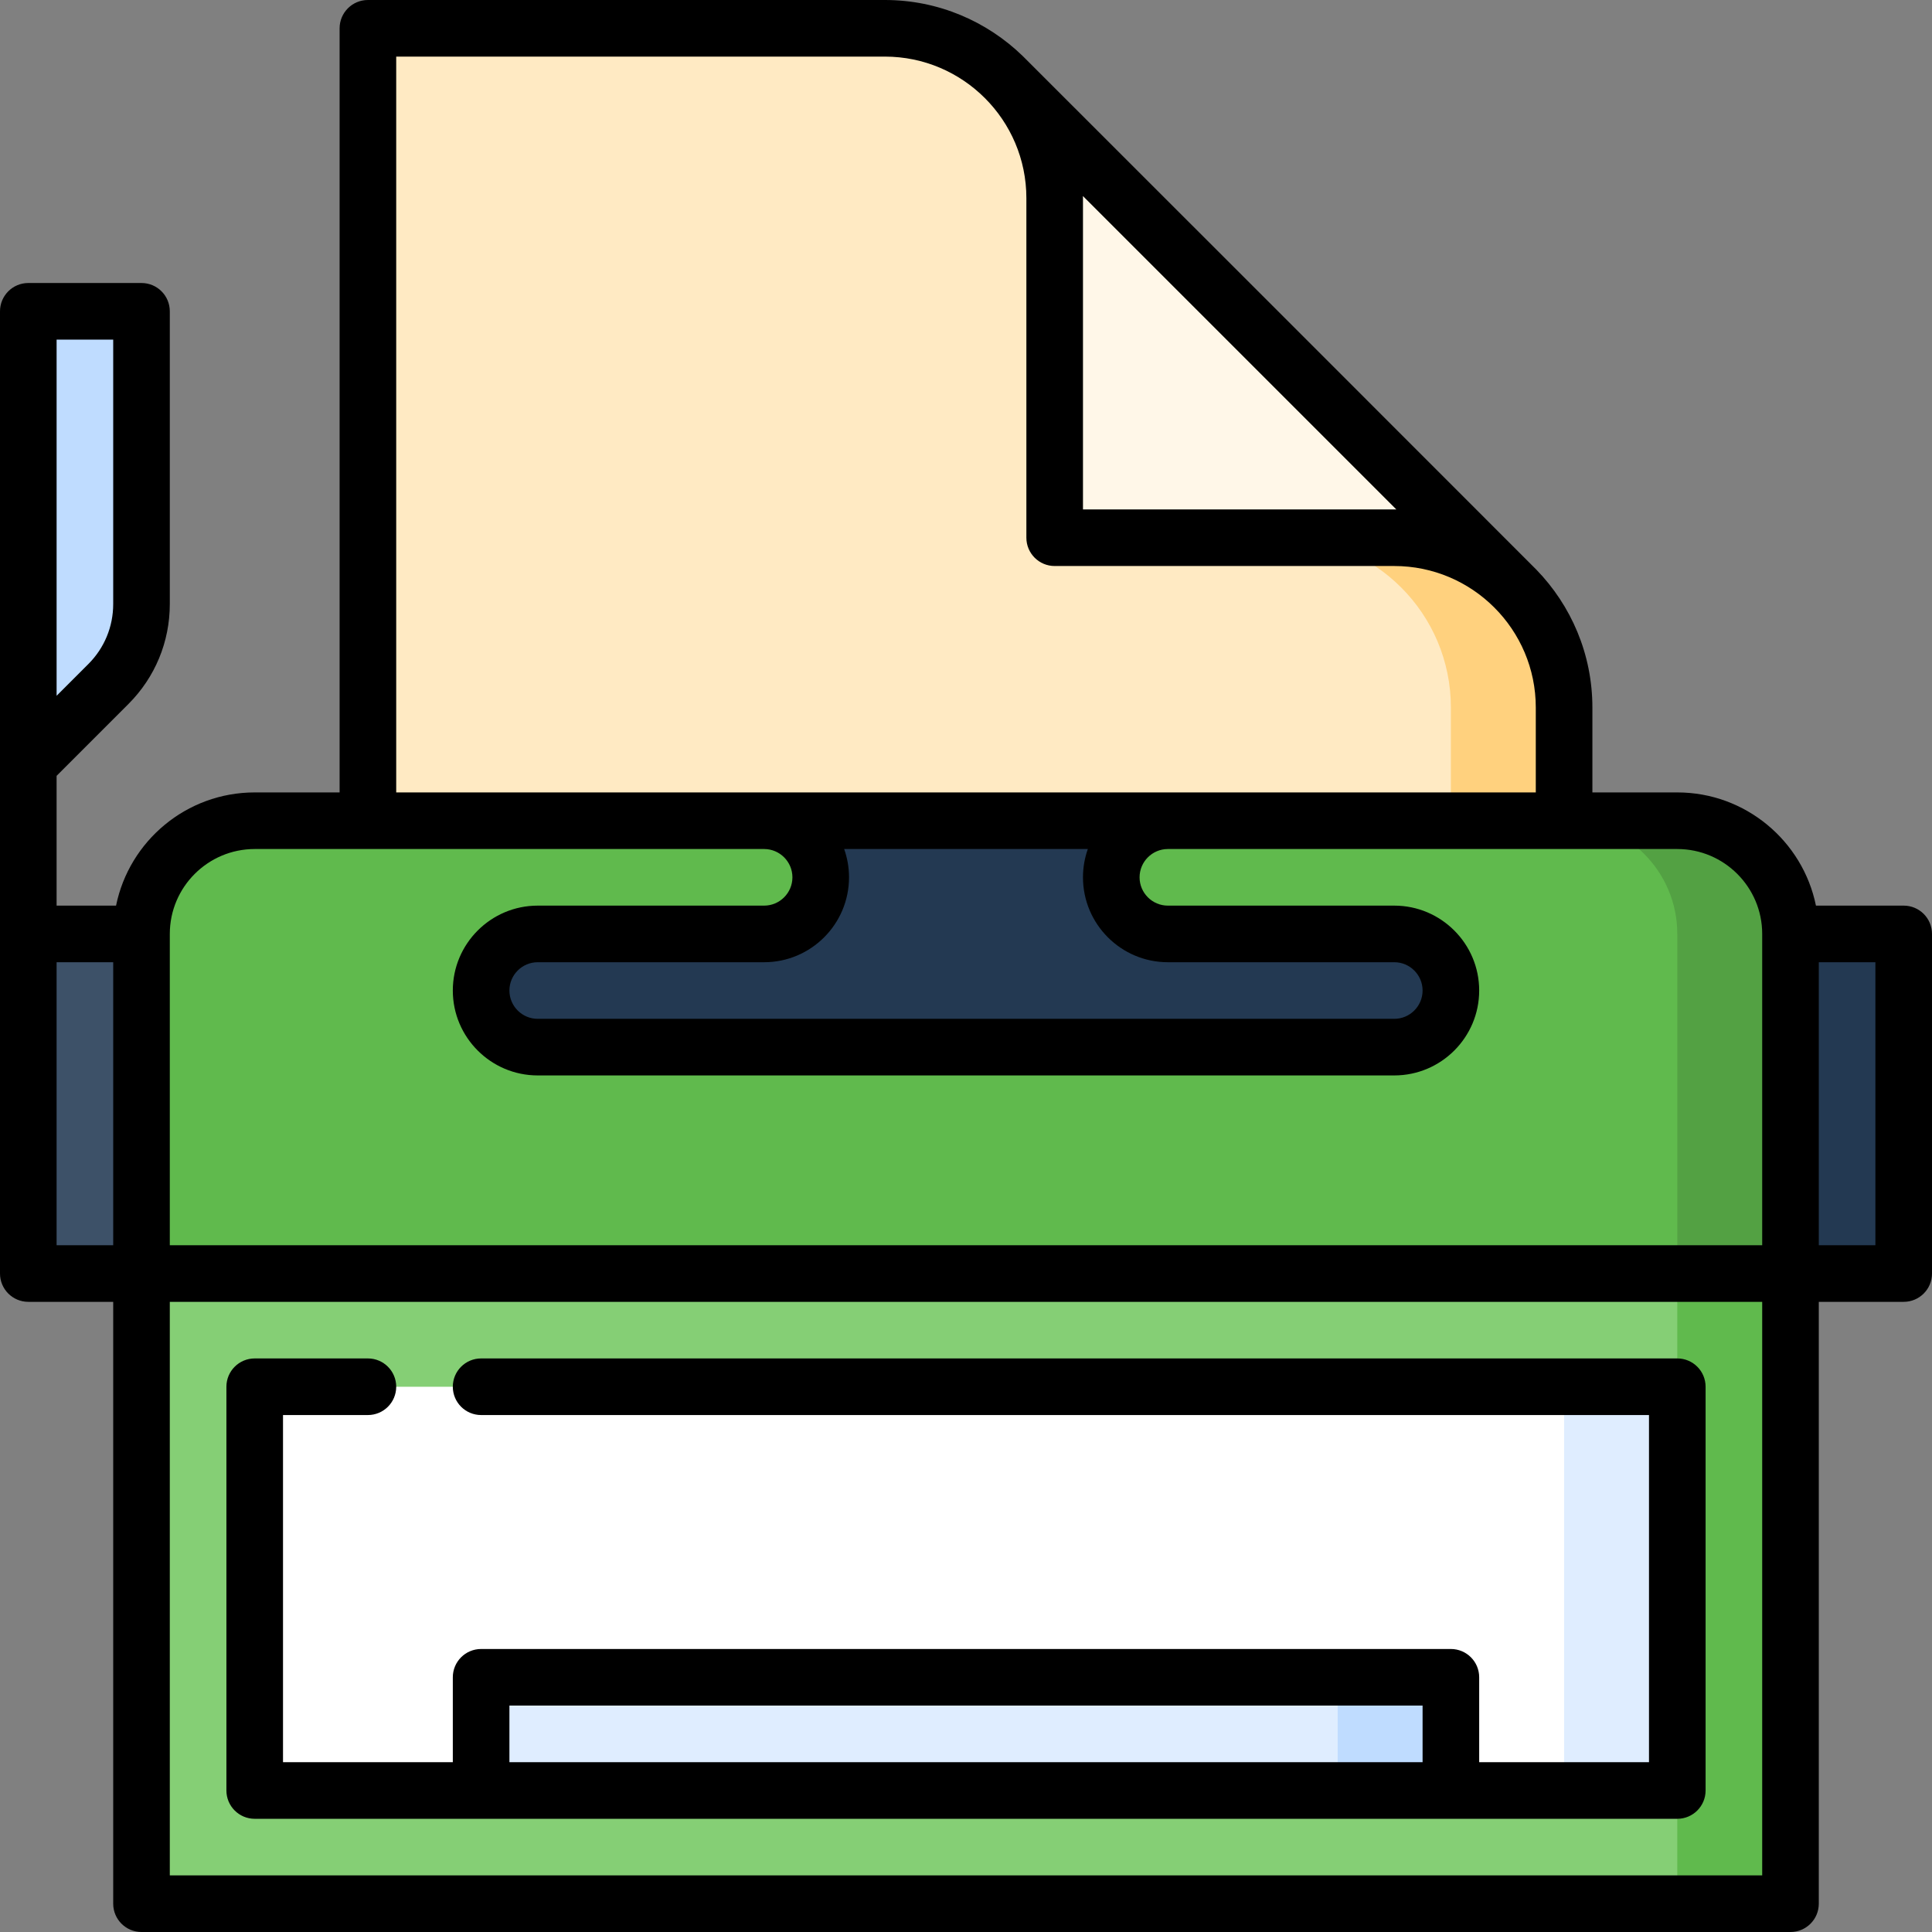 <?xml version="1.0" encoding="UTF-8" standalone="no"?>
<!DOCTYPE svg PUBLIC "-//W3C//DTD SVG 1.1//EN" "http://www.w3.org/Graphics/SVG/1.1/DTD/svg11.dtd">
<svg width="100%" height="100%" viewBox="0 0 512 512" version="1.1" xmlns="http://www.w3.org/2000/svg" xmlns:xlink="http://www.w3.org/1999/xlink" xml:space="preserve" xmlns:serif="http://www.serif.com/" style="fill-rule:evenodd;clip-rule:evenodd;stroke-linejoin:round;stroke-miterlimit:2;">
    <rect x="0" y="0" width="512" height="512" fill="#808080" stroke="none"/>
    <g>
        <rect x="7.5" y="247.5" width="188.5" height="90" style="fill:rgb(61,81,104);fill-rule:nonzero;"/>
        <rect x="316" y="247.5" width="188.5" height="90" style="fill:rgb(35,57,82);fill-rule:nonzero;"/>
        <path d="M249.5,172.5L266.32,20.68L401.32,155.68L249.5,172.5Z" style="fill:rgb(255,247,232);fill-rule:nonzero;"/>
        <path d="M384.5,247.5L339.5,142.5L369.5,142.5C394.353,142.5 414.5,162.647 414.5,187.5L414.5,247.5L384.5,247.5Z" style="fill:rgb(255,209,126);fill-rule:nonzero;"/>
        <path d="M384.5,187.5L384.5,247.5L97.5,247.5L97.5,7.5L234.5,7.5C259.353,7.5 279.5,27.647 279.5,52.5L279.5,142.5L339.5,142.5C364.353,142.5 384.5,162.647 384.5,187.5Z" style="fill:rgb(255,234,195);fill-rule:nonzero;"/>
        <path d="M399.5,367.5L399.5,232.5L309.5,217.5L202.5,217.5L97.5,232.5L97.5,367.5L399.5,367.5Z" style="fill:rgb(35,57,82);fill-rule:nonzero;"/>
        <path d="M474.5,247.5C474.5,230.931 461.069,217.5 444.5,217.5L414.5,217.5L414.5,397.5L474.5,337.5L474.5,247.5Z" style="fill:rgb(83,161,67);fill-rule:nonzero;"/>
        <path d="M444.5,247.5C444.5,230.931 431.069,217.5 414.5,217.5L309.5,217.5C301.216,217.5 294.5,224.216 294.5,232.5C294.5,240.784 301.216,247.5 309.5,247.5L369.5,247.5C377.784,247.5 384.5,254.216 384.5,262.5C384.5,270.784 377.784,277.5 369.5,277.5L142.5,277.5C134.216,277.5 127.5,270.784 127.5,262.5C127.5,254.216 134.216,247.5 142.5,247.5L202.5,247.5C210.784,247.5 217.5,240.784 217.5,232.5C217.5,224.216 210.784,217.5 202.5,217.5L67.5,217.5C50.931,217.5 37.5,230.931 37.5,247.5L37.5,337.5L256,427.5L444.5,337.5L444.5,247.5Z" style="fill:rgb(96,186,77);fill-rule:nonzero;"/>
        <path d="M444.5,337.5L354.5,414.08L444.5,504.5L474.5,504.5L474.5,337.5L444.5,337.5Z" style="fill:rgb(96,186,77);fill-rule:nonzero;"/>
        <path d="M37.5,337.5L37.5,504.5L444.5,504.5L444.5,474.5L399.5,421L444.5,367.5L444.5,337.5L37.5,337.5Z" style="fill:rgb(133,207,117);fill-rule:nonzero;"/>
        <path d="M414.5,367.5L324.5,416.566L414.5,474.5L444.5,474.5L444.5,367.5L414.5,367.5Z" style="fill:rgb(223,237,255);fill-rule:nonzero;"/>
        <path d="M414.5,367.5L414.5,474.5L384.5,474.5L369.5,459.5L142.5,459.5L127.5,474.5L67.5,474.5L67.5,367.5L414.5,367.5Z" style="fill:white;fill-rule:nonzero;"/>
        <path d="M354.5,444.5L324.5,459.5L354.5,474.5L384.5,474.5L384.5,444.5L354.5,444.5Z" style="fill:rgb(191,220,255);fill-rule:nonzero;"/>
        <rect x="127.5" y="444.5" width="227" height="30" style="fill:rgb(223,237,255);fill-rule:nonzero;"/>
        <path d="M7.5,82.5L7.5,202.5L28.713,181.287C34.339,175.661 37.5,168.03 37.5,160.074L37.5,82.5L7.5,82.5Z" style="fill:rgb(191,220,255);fill-rule:nonzero;"/>
        <path d="M67.5,482L444.5,482C448.643,482 452,478.642 452,474.5L452,367.5C452,363.358 448.643,360 444.5,360L127.5,360C123.357,360 120,363.358 120,367.5C120,371.642 123.357,375 127.5,375L437,375L437,467L392,467L392,444.5C392,440.358 388.643,437 384.5,437L127.5,437C123.357,437 120,440.358 120,444.5L120,467L75,467L75,375L97.5,375C101.643,375 105,371.642 105,367.5C105,363.358 101.643,360 97.5,360L67.5,360C63.357,360 60,363.358 60,367.5L60,474.5C60,478.642 63.357,482 67.5,482ZM135,452L377,452L377,467L135,467L135,452Z" style="fill-rule:nonzero;"/>
        <path d="M504.5,240L481.245,240C477.761,222.904 462.61,210 444.5,210L422,210L422,187.5C422,173.312 416.334,160.43 407.157,150.972C406.991,150.767 271.233,15.009 271.028,14.843C261.57,5.667 248.688,0 234.5,0L97.5,0C93.357,0 90,3.358 90,7.5L90,210L67.5,210C49.39,210 34.239,222.904 30.755,240L15,240L15,205.606L34.017,186.589C41.1,179.507 45,170.09 45,160.074L45,82.5C45,78.358 41.643,75 37.5,75L7.5,75C3.357,75 0,78.358 0,82.5L0,337.5C0,341.642 3.357,345 7.5,345L30,345L30,504.5C30,508.642 33.357,512 37.5,512L474.5,512C478.643,512 482,508.642 482,504.5L482,345L504.5,345C508.643,345 512,341.642 512,337.5L512,247.5C512,243.358 508.643,240 504.5,240ZM15,90L30,90L30,160.074C30,166.084 27.659,171.734 23.409,175.984L15,184.393L15,90ZM286.986,51.954L370.046,135.014C369.863,135.012 369.683,135 369.5,135L287,135L287,52.5C287,52.317 286.988,52.137 286.986,51.954ZM105,15L234.5,15C255.178,15 272,31.822 272,52.5L272,142.5C272,146.642 275.357,150 279.5,150L369.5,150C390.178,150 407,166.822 407,187.5L407,210L105,210L105,15ZM309.5,255L369.5,255C373.636,255 377,258.364 377,262.5C377,266.636 373.636,270 369.5,270L142.5,270C138.364,270 135,266.636 135,262.5C135,258.364 138.364,255 142.5,255L202.5,255C214.906,255 225,244.907 225,232.5C225,229.871 224.542,227.347 223.71,225L288.29,225C287.457,227.347 287,229.871 287,232.5C287,244.907 297.094,255 309.5,255ZM67.5,225L202.5,225C206.636,225 210,228.364 210,232.5C210,236.636 206.636,240 202.5,240L142.5,240C130.094,240 120,250.093 120,262.5C120,274.907 130.094,285 142.5,285L369.5,285C381.906,285 392,274.907 392,262.5C392,250.093 381.906,240 369.5,240L309.5,240C305.364,240 302,236.636 302,232.5C302,228.364 305.364,225 309.5,225L444.5,225C456.906,225 467,235.093 467,247.5L467,330L45,330L45,247.5C45,235.093 55.094,225 67.5,225ZM15,330L15,255L30,255L30,330L15,330ZM467,497L45,497L45,345L467,345L467,497ZM497,330L482,330L482,255L497,255L497,330Z" style="fill-rule:nonzero;"/>
    </g>
</svg>
